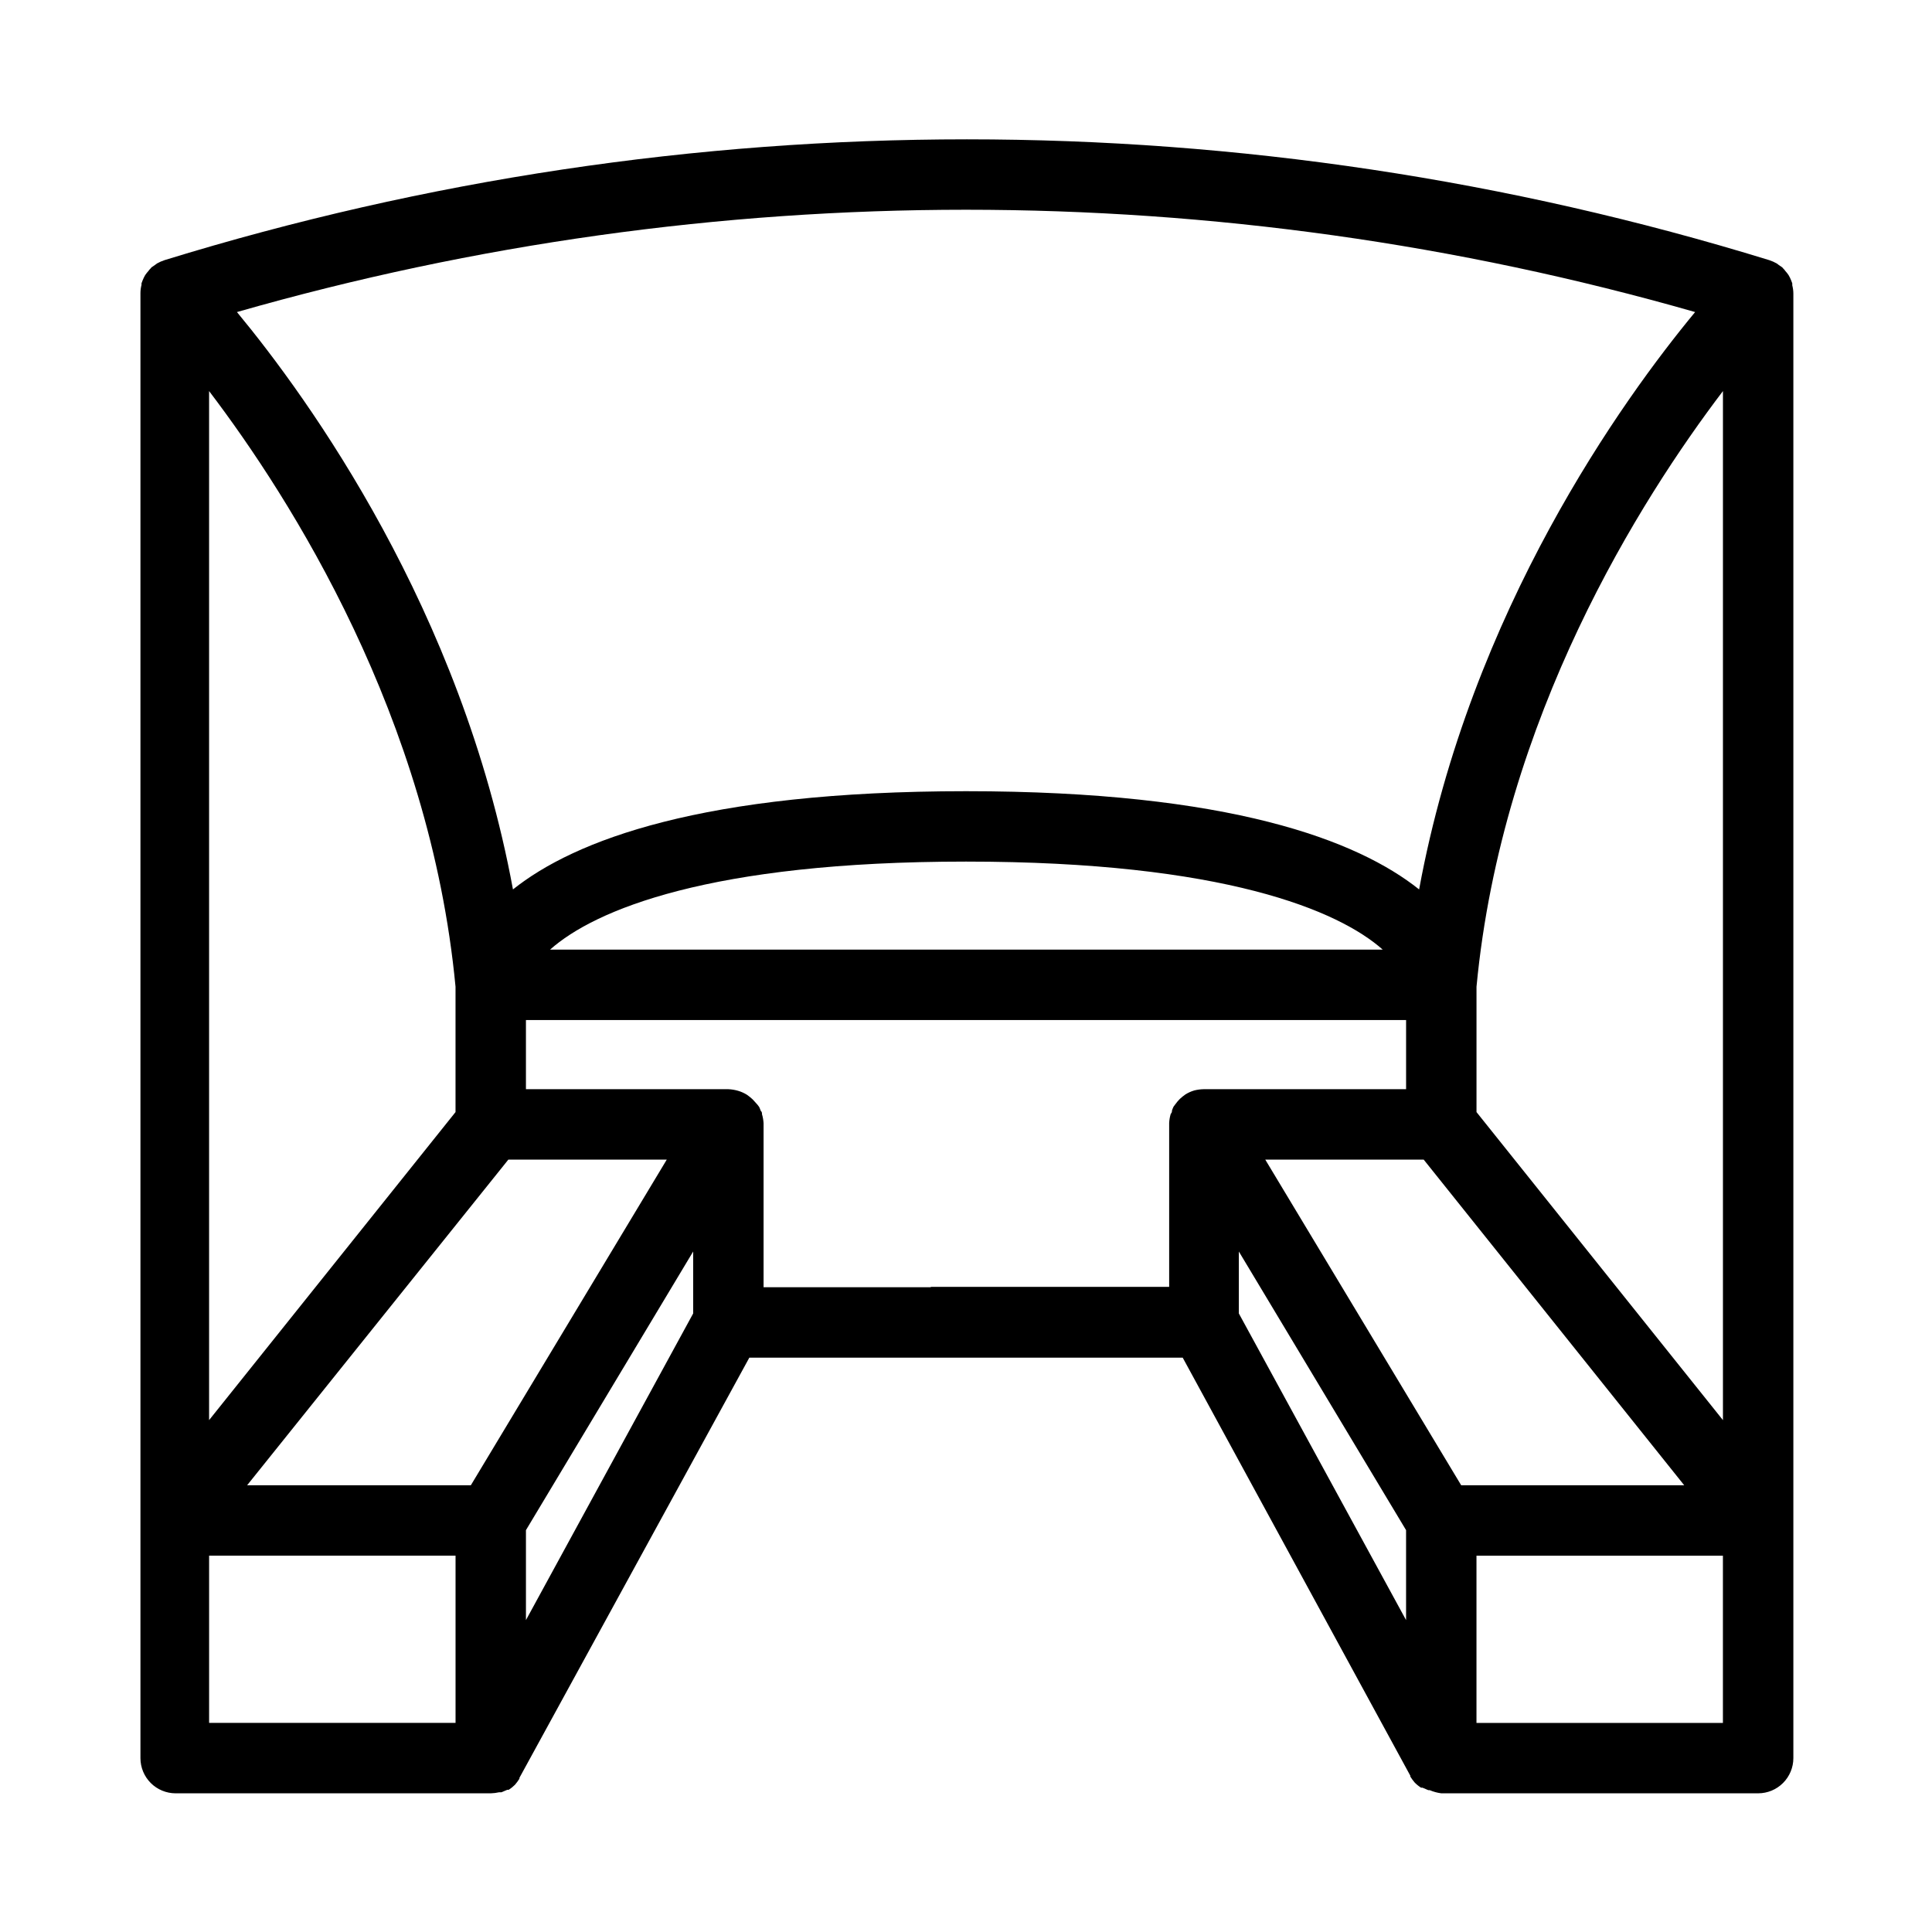 <?xml version="1.0" encoding="UTF-8"?>
<!-- Uploaded to: ICON Repo, www.svgrepo.com, Generator: ICON Repo Mixer Tools -->
<svg fill="#000000" width="800px" height="800px" version="1.1" viewBox="144 144 512 512" xmlns="http://www.w3.org/2000/svg">
 <path d="m618.97 219.51c0.008-0.137 0.008-0.277 0-0.418-0.172-0.508-0.375-1.008-0.605-1.492l-0.375-0.699c-0.27-0.395-0.562-0.77-0.887-1.121-0.145-0.223-0.316-0.426-0.512-0.605l-0.281-0.328-0.887-0.605-0.559-0.418v-0.004c-0.637-0.359-1.309-0.656-2.004-0.883-138.54-42.684-286.71-42.684-425.25 0-0.695 0.227-1.367 0.523-2.008 0.883l-0.559 0.418-0.887 0.605-0.281 0.328 0.004 0.004c-0.195 0.18-0.371 0.383-0.516 0.605-0.32 0.352-0.617 0.727-0.887 1.121l-0.375 0.699h0.004c-0.23 0.484-0.434 0.984-0.605 1.492-0.008 0.141-0.008 0.281 0 0.418-0.188 0.719-0.281 1.453-0.281 2.195v388.21c0 2.477 0.984 4.848 2.731 6.598 1.75 1.75 4.125 2.734 6.598 2.734h83.504c0.754-0.02 1.504-0.113 2.238-0.281h0.234 0.375l1.539-0.652h0.375-0.004c0.609-0.387 1.172-0.84 1.68-1.352 0.426-0.504 0.816-1.031 1.164-1.586v-0.234l60.926-111.35h114.85l60.32 110.79v0.234-0.004c0.348 0.555 0.738 1.086 1.164 1.586 0.508 0.516 1.07 0.969 1.68 1.355h0.375l1.539 0.652h0.375-0.004c0.98 0.422 2.019 0.707 3.078 0.84h83.969c2.477 0 4.848-0.984 6.598-2.734s2.734-4.121 2.734-6.598v-388.07c0-0.742-0.094-1.48-0.281-2.195zm-18.379 381.08h-65.309v-44.316h65.309zm-209.92-115.46h-44.316v-43.148-0.328c-0.047-0.805-0.188-1.605-0.418-2.379 0-0.328 0-0.605-0.328-0.887-0.121-0.352-0.258-0.691-0.418-1.027l-0.418-0.559-0.75-0.84c-0.387-0.465-0.828-0.887-1.305-1.258l-0.746-0.559v-0.004c-0.742-0.465-1.543-0.828-2.379-1.07-0.836-0.242-1.699-0.383-2.566-0.422h-53.648v-18.332h233.25v18.332h-53.645c-0.836 0.016-1.664 0.125-2.473 0.328-0.84 0.242-1.641 0.605-2.379 1.07l-0.746 0.559-0.004 0.004c-0.477 0.371-0.914 0.793-1.305 1.258l-0.652 0.84-0.418 0.559h-0.004c-0.16 0.336-0.297 0.676-0.418 1.027 0 0.281 0 0.559-0.328 0.887-0.23 0.773-0.371 1.574-0.418 2.379v0.328 43.148h-63.164zm81.637 6.949v-16.418l44.316 73.844v23.836zm-144.61 0-44.316 81.266v-23.84l44.316-73.844zm-58.918 45.531h-59.289l69.227-86.301h41.984zm131.23-165.28c68.387 0 98.801 13.016 110.42 23.324h-220.65c11.805-10.496 42.266-23.324 110.23-23.324zm135.28 66.383v-33.215c6.766-71.371 43.617-129.31 65.309-157.86v272.71zm-270.57-33.215v33.215l-65.309 81.633v-272.71c21.691 28.547 58.547 86.484 65.309 157.86zm266.51 132.11-51.922-86.301h41.984l69.039 86.301zm61.996-310.91c-19.031 22.996-59.523 79.023-73.145 153.01-16.328-13.016-50.102-26.031-120.07-26.031s-103.75 13.016-120.07 26.031c-13.621-73.984-54.113-130.01-73.145-153.01h-0.004c126.28-36.152 260.16-36.152 386.44 0zm-393.81 329.57h65.309v44.316h-65.309z"/>
</svg>